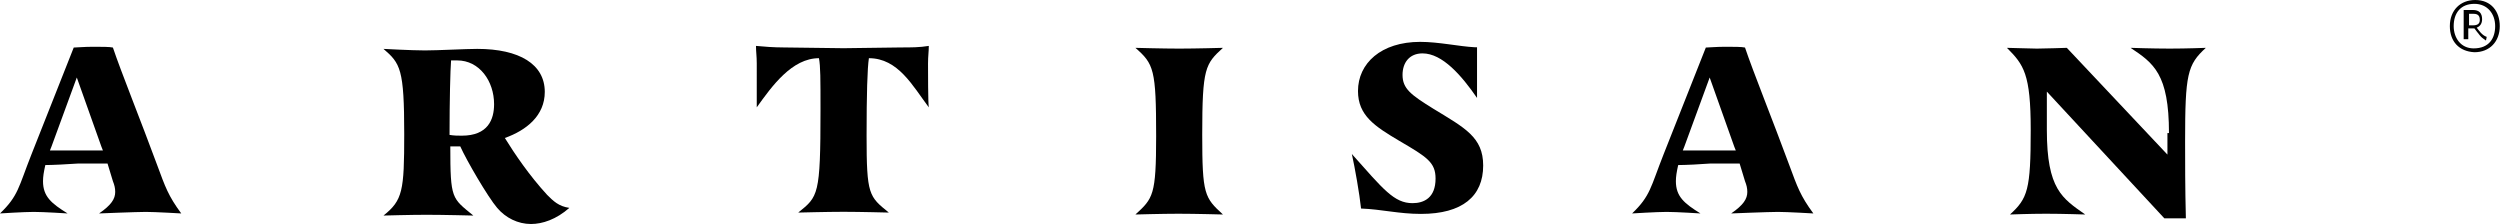 <?xml version="1.0" encoding="utf-8"?>
<!-- Generator: Adobe Illustrator 19.0.0, SVG Export Plug-In . SVG Version: 6.00 Build 0)  -->
<svg version="1.1" id="图层_1" xmlns:figma="http://www.figma.com/figma/ns"
	 xmlns="http://www.w3.org/2000/svg" xmlns:xlink="http://www.w3.org/1999/xlink" x="0px" y="0px"
	 viewBox="-149.7 294.4 325.5 29.2" style="enable-background:new -149.7 294.4 325.5 29.2;" xml:space="preserve">
<title>Group</title>
<desc>Created using Figma</desc>
<g id="Canvas" transform="translate(-3114 226)" figma:type="canvas">
	<g id="Group" figma:type="frame">
		<g id="XMLID_55" figma:type="frame">
			<g id="XMLID_56" figma:type="vector">
				<g transform="translate(3273.47 -226)">
					<path id="path0_fill" d="M9.8,297.8c0-2.1,1.4-3.4,3.3-3.4c2.1,0,3.2,1.5,3.2,3.4c0,2-1.3,3.4-3.3,3.4
						C11,301.1,9.8,299.8,9.8,297.8z M15.7,297.8c0-1.6-1-2.9-2.7-2.9c-1.8,0-2.7,1.2-2.7,2.9c0,1.5,0.9,2.9,2.6,2.9
						C14.9,300.7,15.7,299.4,15.7,297.8z M13.7,299c-0.1-0.1-0.7-0.9-0.7-0.9c-0.1,0-0.2,0-0.3,0h-0.5v1.4h-0.6v-3.8h1.2
						c0.8,0,1.2,0.4,1.2,1.2c0,0.5-0.2,0.9-0.7,1.1c0.3,0.4,0.7,1,1.3,1.2l-0.1,0.5C14.5,299.6,14.1,299.5,13.7,299z M12.8,297.7
						c0.6,0,0.9-0.2,0.9-0.7s-0.2-0.8-0.8-0.8h-0.6v1.5H12.8z"/>
				</g>
			</g>
		</g>
		<g id="XMLID_29" figma:type="vector">
			<g transform="translate(3114 -222.91)">
				<path id="path1_fill" d="M-143.8,312.8c-0.2,0.9-0.3,1.5-0.3,2.1c0,2,1.1,2.9,3.2,4.2c0,0-3.1-0.2-4.4-0.2s-4.4,0.2-4.4,0.2
					c2.4-2.3,2.4-3.4,4.1-7.7l5.5-13.9c0.3,0,1.4-0.1,2.5-0.1s2.2,0,2.6,0.1c1,3,3.7,9.7,5.8,15.4c1,2.7,1.4,3.9,3.1,6.2
					c0,0-3.4-0.2-4.6-0.2c-1.2,0-6.1,0.2-6.1,0.2c1.6-1.1,2.1-1.9,2.1-2.8c0-0.5-0.1-0.9-0.3-1.4l-0.7-2.3c-1.3,0-3,0-3.8,0
					C-140.9,312.7-142.9,312.8-143.8,312.8z M-139.7,301.4l-3.3,9l-0.2,0.5h3.4c1,0,2.4,0,3.5,0l-0.2-0.5L-139.7,301.4z"/>
			</g>
		</g>
		<g id="XMLID_26" figma:type="vector">
			<g transform="translate(3138.93 -222.835)">
				<path id="path2_fill" d="M-114.7,310.3c-0.5,0-1,0-1.3,0c0,6.9,0.2,6.7,3,9c0,0-3.9-0.1-6.1-0.1c-2.1,0-5.6,0.1-5.6,0.1
					c2.5-2,2.7-3.2,2.7-10.6c0-8.5-0.5-9.2-2.7-11.1c0,0,3.7,0.2,5.4,0.2s5.3-0.2,6.8-0.2c5.5,0,8.8,2,8.8,5.6c0,3.1-2.4,5-5.2,6
					c1.3,2.1,3.2,4.9,5.5,7.4c0.8,0.8,1.5,1.5,2.9,1.7c-1.7,1.5-3.5,2.1-5,2.1c-1.7,0-3.3-0.8-4.4-2.1
					C-111.1,316.9-113.9,312.1-114.7,310.3z M-116.1,308.8c0.6,0.1,1.1,0.1,1.6,0.1c3.4,0,4.2-2.1,4.2-4.1c0-3-1.9-5.7-4.8-5.7
					c-0.2,0-0.5,0-0.8,0C-116,300.3-116.1,304.4-116.1,308.8z"/>
			</g>
		</g>
		<g id="XMLID_24" figma:type="vector">
			<g transform="translate(3163.23 -223.023)">
				<path id="path3_fill" d="M-100.4,299.7c0-1-0.1-1.5-0.1-2.3c1,0.1,2.4,0.2,3.6,0.2c0.5,0,7.4,0.1,7.8,0.1s7.1-0.1,7.5-0.1
					c1.3,0,2.4,0,3.6-0.2c0,0.8-0.1,1.3-0.1,2.3s0,5.1,0.1,5.7c-2.1-2.8-4-6.4-7.8-6.4c-0.2,1.3-0.3,4.7-0.3,10.1
					c0,7.7,0.3,7.9,2.9,10c0,0-3.8-0.1-5.9-0.1c-2.1,0-5.9,0.1-5.9,0.1c2.6-2.1,2.9-2.2,2.9-13.3c0-4.2,0-5.7-0.2-6.8
					c-3.5,0-6.1,3.6-8.1,6.4C-100.4,304.8-100.4,300.7-100.4,299.7z"/>
			</g>
		</g>
		<g id="XMLID_22" figma:type="vector">
			<g transform="translate(3187.93 -222.872)">
				<path id="path4_fill" d="M-64.4,297.5c-2.3,2.1-2.7,2.6-2.7,11.3c0,7.8,0.3,8.2,2.7,10.4c0,0-3.6-0.1-5.8-0.1
					c-2.1,0-5.6,0.1-5.6,0.1c2.3-2.1,2.7-2.5,2.7-10.2c0-8.7-0.3-9.4-2.7-11.5c0,0,3.6,0.1,5.7,0.1
					C-67.9,297.6-64.4,297.5-64.4,297.5z"/>
			</g>
		</g>
		<g id="XMLID_20" figma:type="vector">
			<g transform="translate(3202.01 -223.249)">
				<path id="path5_fill" d="M-53.8,318.1c1.5,0,3-0.7,3-3.2c0-2.1-1.1-2.8-4.7-4.9c-3.2-1.9-5.4-3.3-5.4-6.5c0-3.6,3-6.4,8.1-6.4
					c2.4,0,5.1,0.6,7.1,0.7h0.3c0,0.9,0,1.7,0,2.5c0,0.9,0,3.2,0,4.1c-2-2.9-4.5-5.8-7.1-5.8c-1.7,0-2.6,1.2-2.6,2.8
					c0,1.8,1.1,2.6,4,4.4c4.1,2.5,6.5,3.7,6.5,7.4c0,4-2.7,6.3-8.1,6.3c-2.9,0-5.1-0.6-7.8-0.7c-0.2-1.9-0.8-5.3-1.2-7.1
					C-57.6,316.3-56.2,318.1-53.8,318.1z"/>
			</g>
		</g>
		<g id="XMLID_17" figma:type="vector">
			<g transform="translate(3220.3 -222.91)">
				<path id="path6_fill" d="M-37.5,312.8c-0.2,0.9-0.3,1.5-0.3,2.1c0,2,1.1,2.9,3.2,4.2c0,0-3.1-0.2-4.4-0.2s-4.5,0.2-4.5,0.2
					c2.4-2.3,2.4-3.4,4.1-7.7l5.5-13.9c0.3,0,1.4-0.1,2.5-0.1s2.2,0,2.6,0.1c1,3,3.7,9.7,5.8,15.4c1,2.7,1.4,3.9,3.1,6.2
					c0,0-3.4-0.2-4.6-0.2c-1.2,0-6.1,0.2-6.1,0.2c1.6-1.1,2.1-1.9,2.1-2.8c0-0.5-0.1-0.9-0.3-1.4l-0.7-2.3c-1.3,0-3,0-3.8,0
					C-34.5,312.7-36.6,312.8-37.5,312.8z M-33.4,301.4l-3.3,9l-0.2,0.5h3.4c1,0,2.4,0,3.5,0l-0.2-0.5L-33.4,301.4z"/>
			</g>
		</g>
		<g id="XMLID_15" figma:type="vector">
			<g transform="translate(3244.7 -222.872)">
				<path id="path7_fill" d="M2,308.6c0-7.7-2-9.1-5-11.1c0,0,2.9,0.1,5.1,0.1s4.7-0.1,4.7-0.1c-2.4,2.2-2.7,3.4-2.7,12.2
					c0,2.4,0,6.1,0.1,10c-0.2,0-0.8,0-1.4,0s-1.2,0-1.4,0l-15.3-16.5v5c0,7.7,2,8.9,5,11c0,0-3-0.1-5.1-0.1s-4.7,0.1-4.7,0.1
					c2.3-2.1,2.7-3.2,2.7-11c0-7.3-0.9-8.5-3.1-10.7c0.5,0,3.2,0.1,3.9,0.1c0.9,0,3.9-0.1,3.9-0.1l13.1,13.9v-2.8H2z"/>
			</g>
		</g>
	</g>
</g>
</svg>
